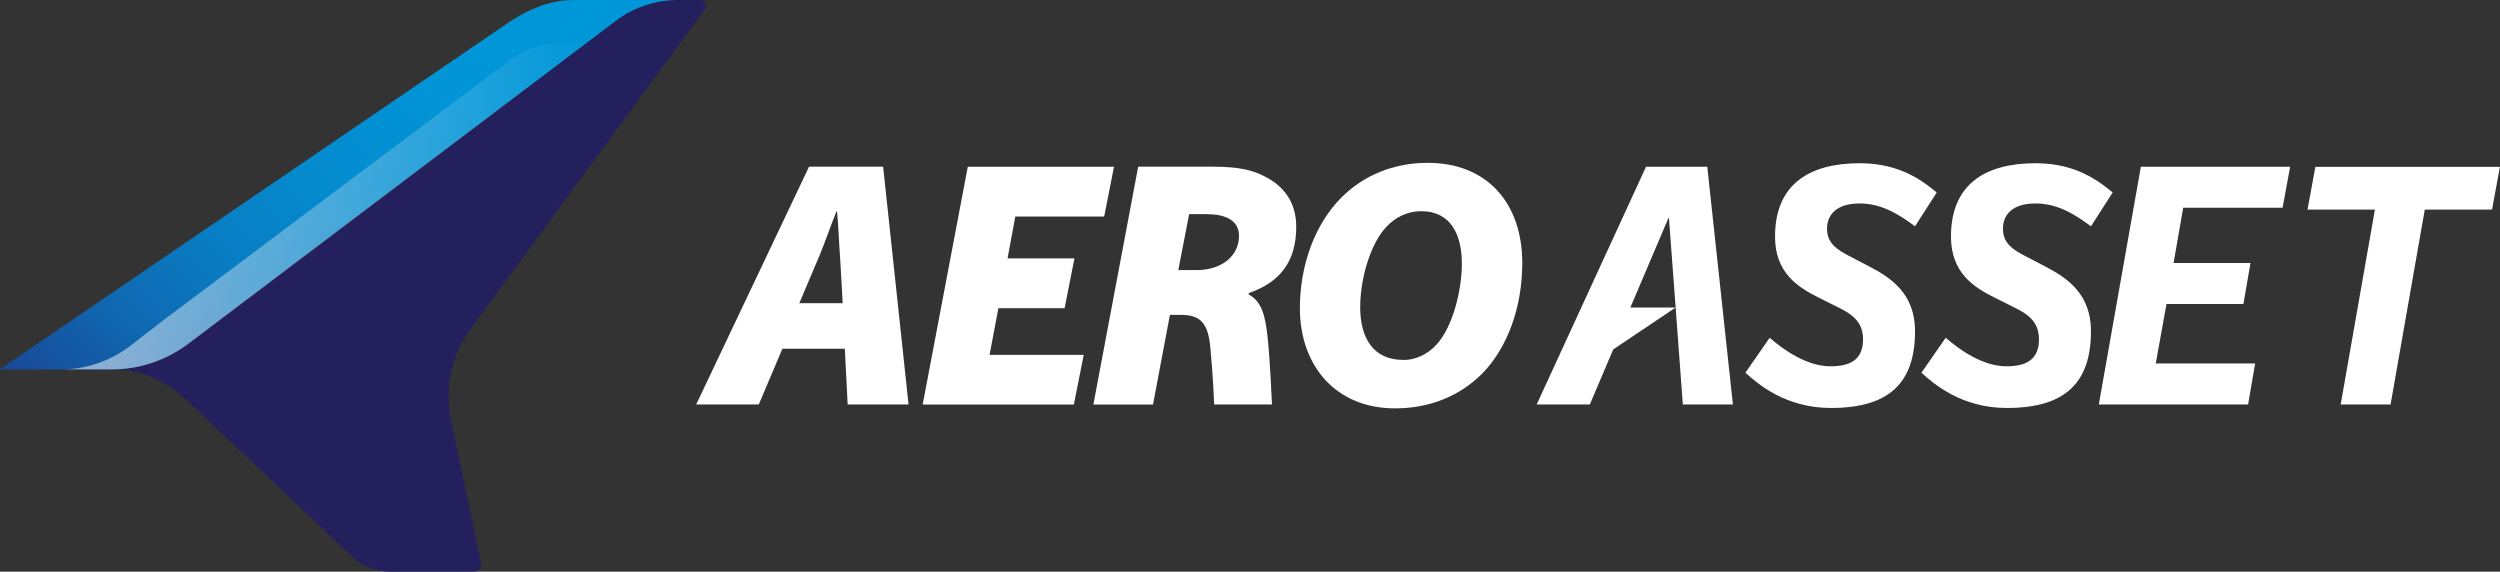 <?xml version="1.0" encoding="utf-8"?>
<!-- Generator: Adobe Illustrator 23.0.2, SVG Export Plug-In . SVG Version: 6.00 Build 0)  -->
<svg version="1.1" id="Layer_1" xmlns="http://www.w3.org/2000/svg" xmlns:xlink="http://www.w3.org/1999/xlink" x="0px" y="0px"
	 viewBox="0 0 261.6 59.82" style="enable-background:new 0 0 261.6 59.82;" xml:space="preserve">
<rect x="0" y="0" width="261.6" height="59.82" fill="#333333" stroke="none"/>
<style type="text/css">
	.st0{fill:#241F5D;}
	.st1{fill:url(#SVGID_1_);}
	.st2{fill:url(#SVGID_2_);}
	.st3{opacity:0.55;fill:url(#SVGID_3_);}
	.st4{fill:#FFFFFF;}
</style>
<path class="st0" d="M73.24,0h-2.31c-2.37,0-4.68,0.79-6.56,2.24l-44.93,33.9c-2.25,1.62-4.95,2.51-7.73,2.51l0,0v0l0,0
	c2.94,0,5.02,0.97,7.34,2.76c0,0,0.01,0.01,0.01,0.01l17.83,16.86c1.04,0.98,2.41,1.53,3.85,1.53l8.9-0.01
	c0.45,0,0.79-0.42,0.7-0.86l-3.15-15c-0.71-3.37,0.07-6.88,2.13-9.63L73.74,1C74.04,0.58,73.75,0,73.24,0z"/>
<g>
	<linearGradient id="SVGID_1_" gradientUnits="userSpaceOnUse" x1="73.893" y1="0.441" x2="73.765" y2="0.568">
		<stop  offset="0" style="stop-color:#0098D9"/>
		<stop  offset="0.3" style="stop-color:#0195D7"/>
		<stop  offset="0.502" style="stop-color:#048CCF"/>
		<stop  offset="0.675" style="stop-color:#097DC3"/>
		<stop  offset="0.832" style="stop-color:#0F68B1"/>
		<stop  offset="0.976" style="stop-color:#184C9A"/>
		<stop  offset="1" style="stop-color:#1A4796"/>
	</linearGradient>
	<path class="st1" d="M73.79,0.34c0.05,0.1,0.08,0.21,0.07,0.32C73.87,0.55,73.85,0.44,73.79,0.34z"/>
	<linearGradient id="SVGID_2_" gradientUnits="userSpaceOnUse" x1="62.852" y1="-8.073" x2="8.068" y2="46.711">
		<stop  offset="0" style="stop-color:#0098D9"/>
		<stop  offset="0.3" style="stop-color:#0195D7"/>
		<stop  offset="0.502" style="stop-color:#048CCF"/>
		<stop  offset="0.675" style="stop-color:#097DC3"/>
		<stop  offset="0.832" style="stop-color:#0F68B1"/>
		<stop  offset="0.976" style="stop-color:#184C9A"/>
		<stop  offset="1" style="stop-color:#1A4796"/>
	</linearGradient>
	<path class="st2" d="M11.71,38.65L11.71,38.65c2.78,0,5.47-0.9,7.73-2.52l44.93-33.9C66.25,0.79,68.55,0,70.93,0
		c-3.6,0-10.21,0-10.82,0c-2.68,0-4.82,1.02-6.68,2.21L0.01,38.63c-0.01,0.01-0.01,0.03,0.01,0.03H11.71L11.71,38.65z"/>
</g>
<linearGradient id="SVGID_3_" gradientUnits="userSpaceOnUse" x1="6.489" y1="21.564" x2="61.467" y2="21.564">
	<stop  offset="0" style="stop-color:#FFFFFF"/>
	<stop  offset="1" style="stop-color:#FFFFFF;stop-opacity:0"/>
</linearGradient>
<path class="st3" d="M19.51,36.13L61.47,4.48l-0.04,0h-2.48c-2.09,0-4.13,0.69-5.79,1.97L17.37,33.3l-4.03,3.11
	c-2,1.43-4.38,2.23-6.84,2.24h5.29v0C14.56,38.65,17.25,37.75,19.51,36.13z"/>
<g>
	<path class="st4" d="M81.87,36.49l-2.47,5.83h-6.55l11.81-24.88h7.75l2.66,24.88H88.7l-0.3-5.83H81.87z M88.18,31.73l-0.26-4.58
		c-0.11-1.4-0.18-3.47-0.33-5.02h-0.07c-0.63,1.55-1.33,3.65-1.96,5.06l-1.92,4.54H88.18z"/>
	<path class="st4" d="M111.4,32.25h-6.93l-0.92,4.88h9.85l-1.03,5.2H96.55l4.72-24.88h15.3l-1.03,5.21h-9.3l-0.81,4.38h7
		L111.4,32.25z"/>
	<path class="st4" d="M119.1,17.44h7.17c2.29,0,4.31,0.04,6.23,1.11c1.77,0.92,3.14,2.58,3.14,5.17c0,3.69-1.74,5.83-4.95,6.94
		l-0.04,0.15c1.36,0.7,1.74,2.21,1.98,4.35c0.27,2.45,0.47,7.16,0.47,7.16h-6.05c0,0-0.09-2.66-0.39-5.83
		c-0.22-2.84-1.18-3.54-3.1-3.54h-1.14l-1.77,9.38h-6.24L119.1,17.44z M123.3,28.26h1.96c2.47,0,4.39-1.4,4.39-3.58
		c0-1.7-1.55-2.27-3.36-2.27c-1.86,0-1.86,0-1.86,0L123.3,28.26z"/>
	<path class="st4" d="M145.96,42.73c-6.19,0-9.94-4.47-9.94-10.48c0-4.54,1.59-8.82,4.35-11.59c2.3-2.29,5.41-3.62,9.02-3.62
		c6.26,0,9.9,4.25,9.9,10.48c0,4.58-1.52,8.86-4.21,11.59c-2.3,2.29-5.41,3.62-9.09,3.62H145.96z M146.86,37.67
		c1.27,0,2.5-0.6,3.4-1.55c1.77-1.85,2.71-5.82,2.71-8.5c0-2.98-1.09-5.52-4.27-5.52c-1.41,0-2.64,0.6-3.62,1.62
		c-1.74,1.85-2.75,5.55-2.75,8.42c0,3.33,1.45,5.52,4.49,5.52H146.86z"/>
</g>
<g>
	<path class="st4" d="M176.09,42.32l-0.75-10.14l-6.53,4.38l-2.45,5.76h-5.56l11.44-24.87h6.41l2.68,24.87H176.09z M174.63,22.71
		l-4.03,9.47h4.74L174.63,22.71z"/>
	<path class="st4" d="M200.39,23.68c-1.49-1.08-3.32-2.39-5.81-2.39c-2.2,0-3.4,1.01-3.4,2.65c0,1.53,1.05,2.2,2.5,2.94l2.01,1.05
		c2.2,1.15,4.7,2.83,4.7,6.71c0,5.44-2.72,8.05-8.8,8.05c-4.74,0-7.64-2.5-8.95-3.69l2.54-3.66c1.45,1.27,3.88,2.99,6.37,2.99
		c2.17,0,3.4-0.78,3.4-2.83c0-1.9-1.27-2.68-2.57-3.32l-1.94-0.97c-2.35-1.15-4.7-2.68-4.7-6.45c0-5.48,3.58-7.68,8.87-7.68
		c4.25,0,6.63,1.9,8.05,3.06L200.39,23.68z"/>
	<path class="st4" d="M218.8,23.68c-1.49-1.08-3.32-2.39-5.82-2.39c-2.2,0-3.39,1.01-3.39,2.65c0,1.53,1.04,2.2,2.5,2.94l2.01,1.05
		c2.2,1.15,4.7,2.83,4.7,6.71c0,5.44-2.72,8.05-8.8,8.05c-4.73,0-7.64-2.5-8.94-3.69l2.54-3.66c1.45,1.27,3.87,2.99,6.37,2.99
		c2.16,0,3.39-0.78,3.39-2.83c0-1.9-1.27-2.68-2.57-3.32l-1.94-0.97c-2.35-1.15-4.7-2.68-4.7-6.45c0-5.48,3.57-7.68,8.87-7.68
		c4.25,0,6.63,1.9,8.05,3.06L218.8,23.68z"/>
	<path class="st4" d="M238.85,21.74h-10.4l-1.01,5.78h8.05l-0.74,4.29h-8.05l-1.12,6.22h10.4l-0.74,4.29h-15.62l4.4-24.87h15.62
		L238.85,21.74z"/>
	<path class="st4" d="M260.77,21.93h-7.04l-3.58,20.39h-5.22l3.58-20.39h-7.05l0.82-4.47h19.31L260.77,21.93z"/>
</g>
</svg>

